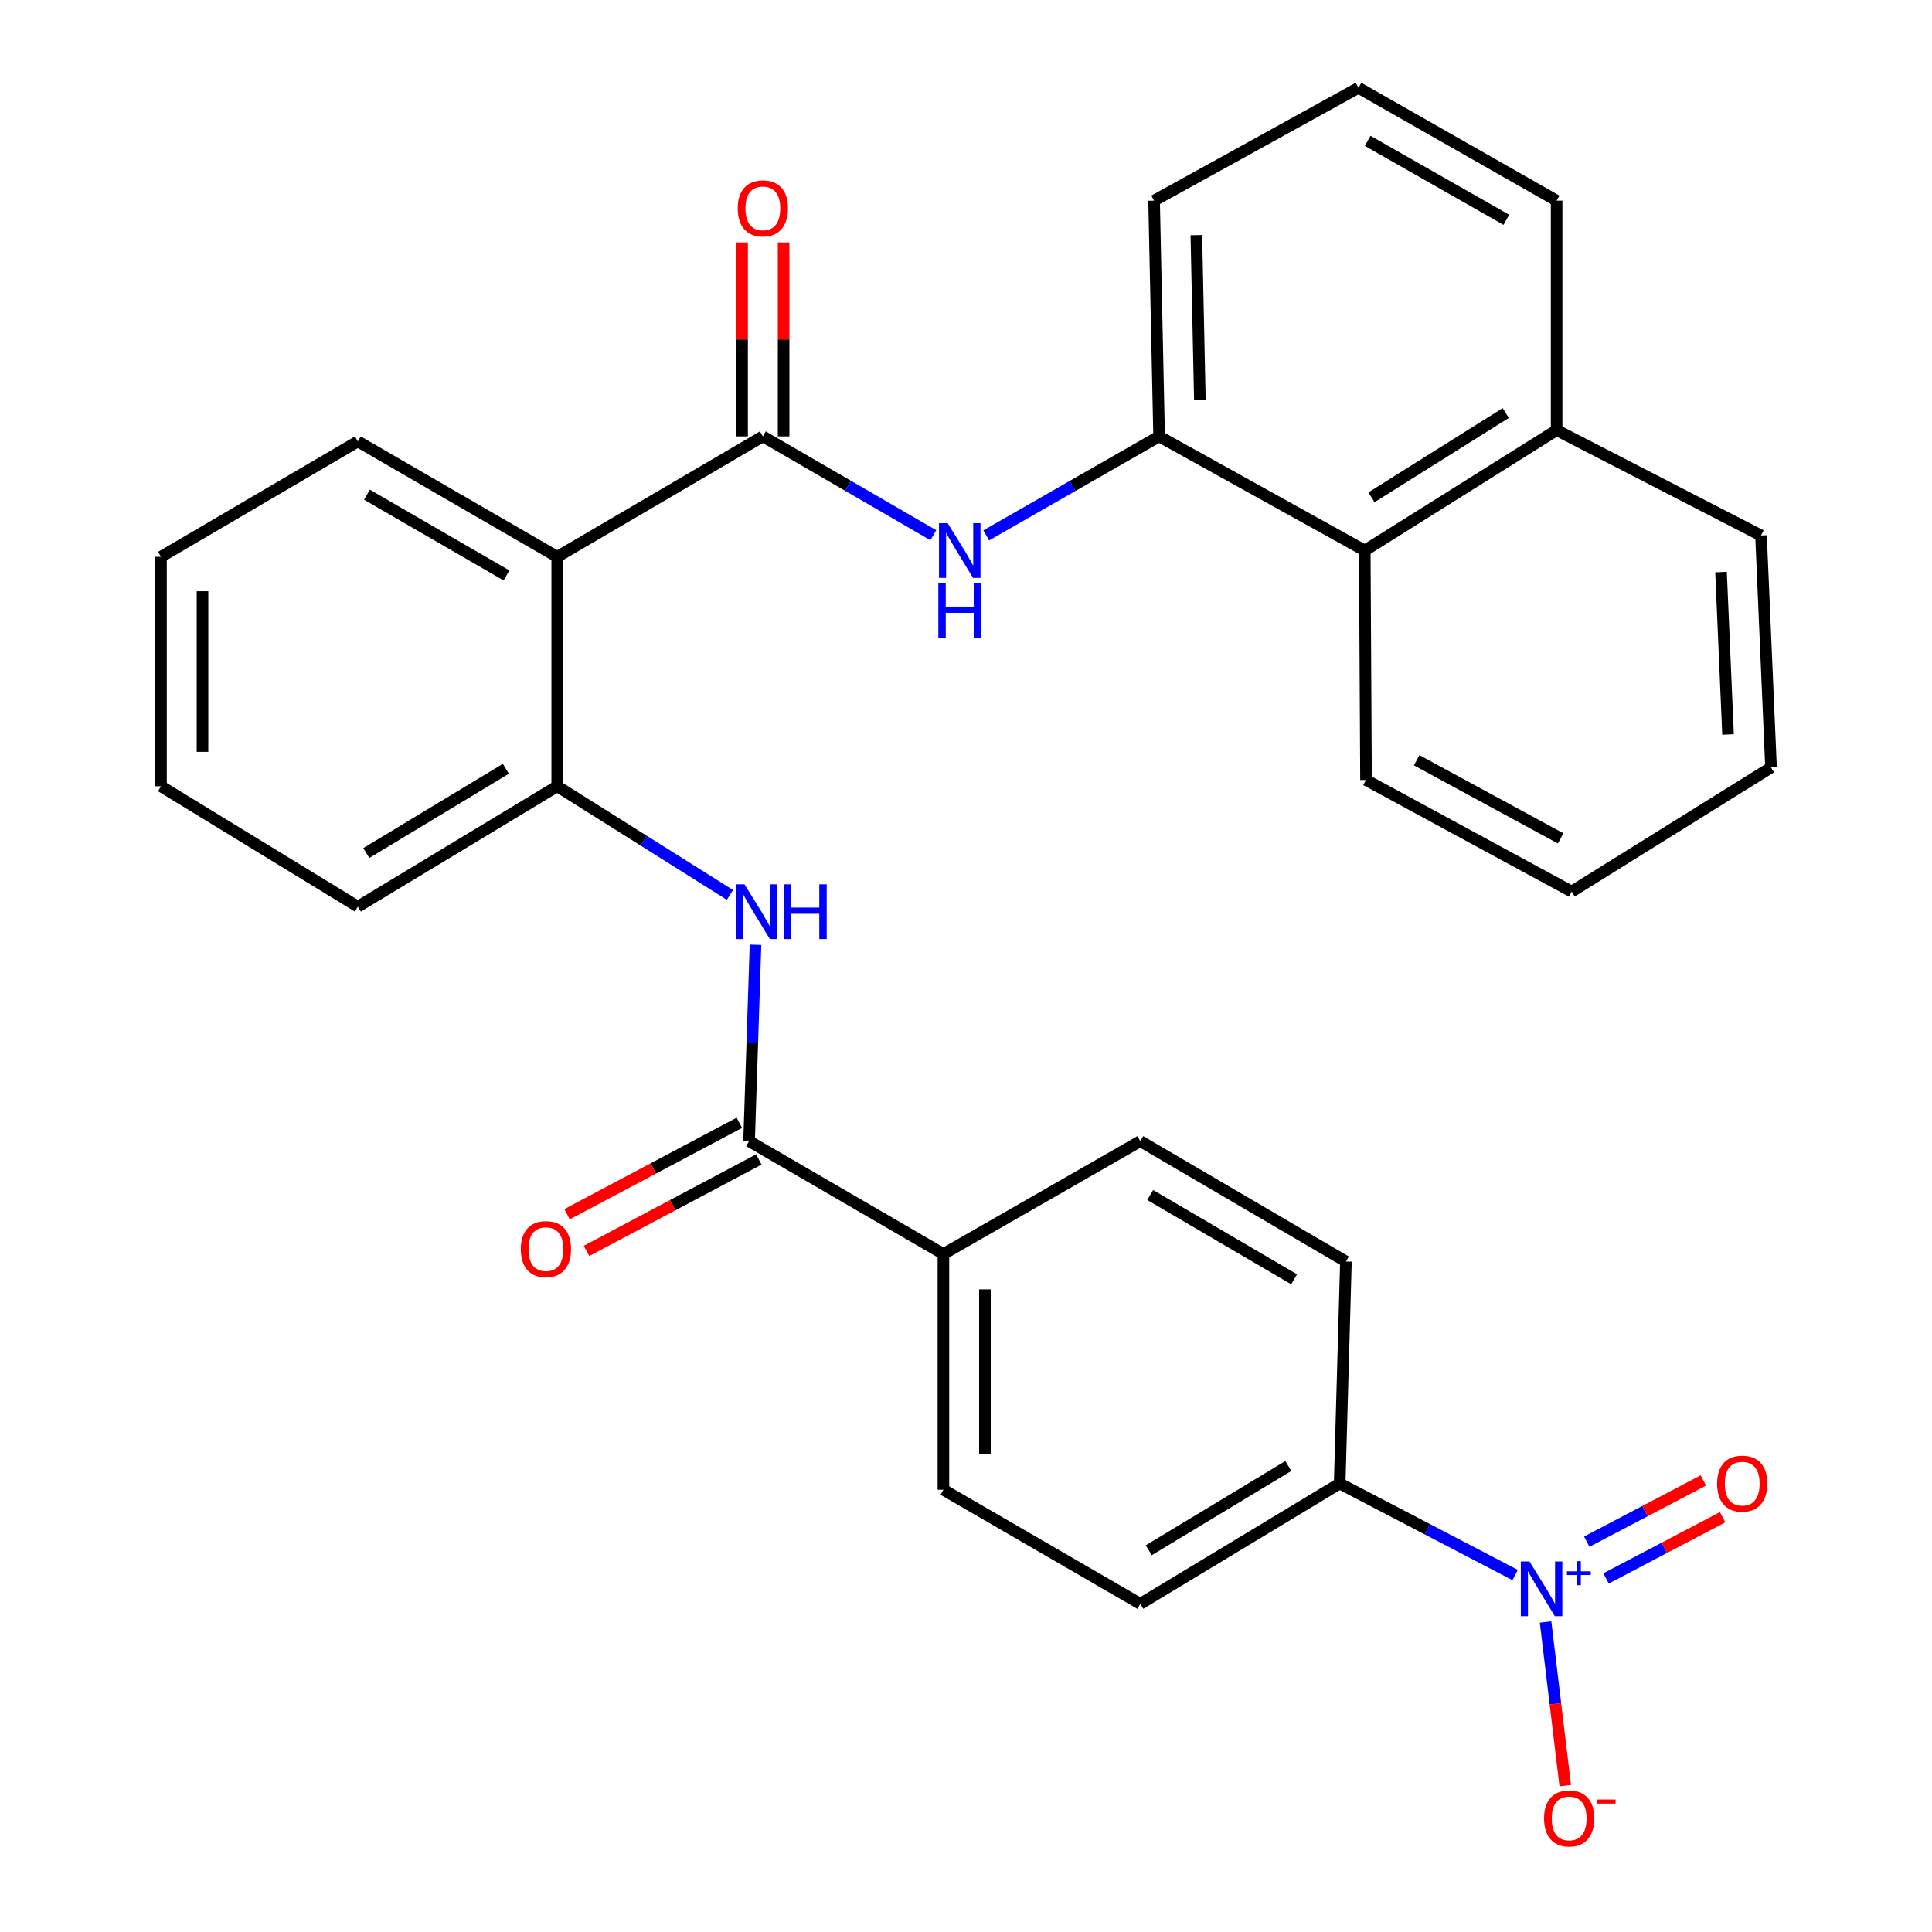 <?xml version='1.0' encoding='iso-8859-1'?>
<svg version='1.1' baseProfile='full'
              xmlns='http://www.w3.org/2000/svg'
                      xmlns:rdkit='http://www.rdkit.org/xml'
                      xmlns:xlink='http://www.w3.org/1999/xlink'
                  xml:space='preserve'
width='1000px' height='1000px' viewBox='0 0 1000 1000'>
<!-- END OF HEADER -->
<rect style='opacity:1.0;fill:#FFFFFF;stroke:none' width='1000' height='1000' x='0' y='0'> </rect>
<path class='bond-7' d='M 784.231,815.23 L 738.823,791.538' style='fill:none;fill-rule:evenodd;stroke:#0000FF;stroke-width:6px;stroke-linecap:butt;stroke-linejoin:miter;stroke-opacity:1' />
<path class='bond-7' d='M 738.823,791.538 L 693.414,767.845' style='fill:none;fill-rule:evenodd;stroke:#000000;stroke-width:6px;stroke-linecap:butt;stroke-linejoin:miter;stroke-opacity:1' />
<path class='bond-8' d='M 799.98,839.522 L 805.074,881.887' style='fill:none;fill-rule:evenodd;stroke:#0000FF;stroke-width:6px;stroke-linecap:butt;stroke-linejoin:miter;stroke-opacity:1' />
<path class='bond-8' d='M 805.074,881.887 L 810.168,924.252' style='fill:none;fill-rule:evenodd;stroke:#FF0000;stroke-width:6px;stroke-linecap:butt;stroke-linejoin:miter;stroke-opacity:1' />
<path class='bond-11' d='M 831.29,816.985 L 861.459,801.144' style='fill:none;fill-rule:evenodd;stroke:#0000FF;stroke-width:6px;stroke-linecap:butt;stroke-linejoin:miter;stroke-opacity:1' />
<path class='bond-11' d='M 861.459,801.144 L 891.629,785.304' style='fill:none;fill-rule:evenodd;stroke:#FF0000;stroke-width:6px;stroke-linecap:butt;stroke-linejoin:miter;stroke-opacity:1' />
<path class='bond-11' d='M 821.3,797.958 L 851.469,782.117' style='fill:none;fill-rule:evenodd;stroke:#0000FF;stroke-width:6px;stroke-linecap:butt;stroke-linejoin:miter;stroke-opacity:1' />
<path class='bond-11' d='M 851.469,782.117 L 881.638,766.276' style='fill:none;fill-rule:evenodd;stroke:#FF0000;stroke-width:6px;stroke-linecap:butt;stroke-linejoin:miter;stroke-opacity:1' />
<path class='bond-0' d='M 394.852,225.879 L 288.414,288.201' style='fill:none;fill-rule:evenodd;stroke:#000000;stroke-width:6px;stroke-linecap:butt;stroke-linejoin:miter;stroke-opacity:1' />
<path class='bond-2' d='M 394.852,225.879 L 438.966,251.45' style='fill:none;fill-rule:evenodd;stroke:#000000;stroke-width:6px;stroke-linecap:butt;stroke-linejoin:miter;stroke-opacity:1' />
<path class='bond-2' d='M 438.966,251.45 L 483.08,277.021' style='fill:none;fill-rule:evenodd;stroke:#0000FF;stroke-width:6px;stroke-linecap:butt;stroke-linejoin:miter;stroke-opacity:1' />
<path class='bond-12' d='M 405.597,225.879 L 405.597,175.678' style='fill:none;fill-rule:evenodd;stroke:#000000;stroke-width:6px;stroke-linecap:butt;stroke-linejoin:miter;stroke-opacity:1' />
<path class='bond-12' d='M 405.597,175.678 L 405.597,125.478' style='fill:none;fill-rule:evenodd;stroke:#FF0000;stroke-width:6px;stroke-linecap:butt;stroke-linejoin:miter;stroke-opacity:1' />
<path class='bond-12' d='M 384.107,225.879 L 384.107,175.678' style='fill:none;fill-rule:evenodd;stroke:#000000;stroke-width:6px;stroke-linecap:butt;stroke-linejoin:miter;stroke-opacity:1' />
<path class='bond-12' d='M 384.107,175.678 L 384.107,125.478' style='fill:none;fill-rule:evenodd;stroke:#FF0000;stroke-width:6px;stroke-linecap:butt;stroke-linejoin:miter;stroke-opacity:1' />
<path class='bond-1' d='M 288.414,288.201 L 288.414,406.972' style='fill:none;fill-rule:evenodd;stroke:#000000;stroke-width:6px;stroke-linecap:butt;stroke-linejoin:miter;stroke-opacity:1' />
<path class='bond-19' d='M 288.414,288.201 L 185.224,228.482' style='fill:none;fill-rule:evenodd;stroke:#000000;stroke-width:6px;stroke-linecap:butt;stroke-linejoin:miter;stroke-opacity:1' />
<path class='bond-19' d='M 262.171,297.844 L 189.938,256.04' style='fill:none;fill-rule:evenodd;stroke:#000000;stroke-width:6px;stroke-linecap:butt;stroke-linejoin:miter;stroke-opacity:1' />
<path class='bond-6' d='M 510.477,277.104 L 555.216,251.491' style='fill:none;fill-rule:evenodd;stroke:#0000FF;stroke-width:6px;stroke-linecap:butt;stroke-linejoin:miter;stroke-opacity:1' />
<path class='bond-6' d='M 555.216,251.491 L 599.955,225.879' style='fill:none;fill-rule:evenodd;stroke:#000000;stroke-width:6px;stroke-linecap:butt;stroke-linejoin:miter;stroke-opacity:1' />
<path class='bond-3' d='M 387.724,590.644 L 488.312,649.074' style='fill:none;fill-rule:evenodd;stroke:#000000;stroke-width:6px;stroke-linecap:butt;stroke-linejoin:miter;stroke-opacity:1' />
<path class='bond-4' d='M 387.724,590.644 L 389.384,539.83' style='fill:none;fill-rule:evenodd;stroke:#000000;stroke-width:6px;stroke-linecap:butt;stroke-linejoin:miter;stroke-opacity:1' />
<path class='bond-4' d='M 389.384,539.83 L 391.045,489.016' style='fill:none;fill-rule:evenodd;stroke:#0000FF;stroke-width:6px;stroke-linecap:butt;stroke-linejoin:miter;stroke-opacity:1' />
<path class='bond-13' d='M 382.687,581.153 L 338.095,604.821' style='fill:none;fill-rule:evenodd;stroke:#000000;stroke-width:6px;stroke-linecap:butt;stroke-linejoin:miter;stroke-opacity:1' />
<path class='bond-13' d='M 338.095,604.821 L 293.503,628.489' style='fill:none;fill-rule:evenodd;stroke:#FF0000;stroke-width:6px;stroke-linecap:butt;stroke-linejoin:miter;stroke-opacity:1' />
<path class='bond-13' d='M 392.762,600.135 L 348.17,623.803' style='fill:none;fill-rule:evenodd;stroke:#000000;stroke-width:6px;stroke-linecap:butt;stroke-linejoin:miter;stroke-opacity:1' />
<path class='bond-13' d='M 348.17,623.803 L 303.578,647.471' style='fill:none;fill-rule:evenodd;stroke:#FF0000;stroke-width:6px;stroke-linecap:butt;stroke-linejoin:miter;stroke-opacity:1' />
<path class='bond-5' d='M 377.817,463.212 L 333.115,435.092' style='fill:none;fill-rule:evenodd;stroke:#0000FF;stroke-width:6px;stroke-linecap:butt;stroke-linejoin:miter;stroke-opacity:1' />
<path class='bond-5' d='M 333.115,435.092 L 288.414,406.972' style='fill:none;fill-rule:evenodd;stroke:#000000;stroke-width:6px;stroke-linecap:butt;stroke-linejoin:miter;stroke-opacity:1' />
<path class='bond-21' d='M 288.414,406.972 L 185.224,469.283' style='fill:none;fill-rule:evenodd;stroke:#000000;stroke-width:6px;stroke-linecap:butt;stroke-linejoin:miter;stroke-opacity:1' />
<path class='bond-21' d='M 261.827,397.922 L 189.594,441.539' style='fill:none;fill-rule:evenodd;stroke:#000000;stroke-width:6px;stroke-linecap:butt;stroke-linejoin:miter;stroke-opacity:1' />
<path class='bond-10' d='M 599.955,225.879 L 706.392,284.954' style='fill:none;fill-rule:evenodd;stroke:#000000;stroke-width:6px;stroke-linecap:butt;stroke-linejoin:miter;stroke-opacity:1' />
<path class='bond-20' d='M 599.955,225.879 L 597.352,103.861' style='fill:none;fill-rule:evenodd;stroke:#000000;stroke-width:6px;stroke-linecap:butt;stroke-linejoin:miter;stroke-opacity:1' />
<path class='bond-20' d='M 621.05,207.118 L 619.228,121.705' style='fill:none;fill-rule:evenodd;stroke:#000000;stroke-width:6px;stroke-linecap:butt;stroke-linejoin:miter;stroke-opacity:1' />
<path class='bond-14' d='M 693.414,767.845 L 590.224,830.144' style='fill:none;fill-rule:evenodd;stroke:#000000;stroke-width:6px;stroke-linecap:butt;stroke-linejoin:miter;stroke-opacity:1' />
<path class='bond-14' d='M 666.829,758.792 L 594.596,802.401' style='fill:none;fill-rule:evenodd;stroke:#000000;stroke-width:6px;stroke-linecap:butt;stroke-linejoin:miter;stroke-opacity:1' />
<path class='bond-15' d='M 693.414,767.845 L 696.65,652.955' style='fill:none;fill-rule:evenodd;stroke:#000000;stroke-width:6px;stroke-linecap:butt;stroke-linejoin:miter;stroke-opacity:1' />
<path class='bond-9' d='M 488.312,649.074 L 590.224,590.644' style='fill:none;fill-rule:evenodd;stroke:#000000;stroke-width:6px;stroke-linecap:butt;stroke-linejoin:miter;stroke-opacity:1' />
<path class='bond-30' d='M 488.312,649.074 L 488.312,771.081' style='fill:none;fill-rule:evenodd;stroke:#000000;stroke-width:6px;stroke-linecap:butt;stroke-linejoin:miter;stroke-opacity:1' />
<path class='bond-30' d='M 509.802,667.375 L 509.802,752.78' style='fill:none;fill-rule:evenodd;stroke:#000000;stroke-width:6px;stroke-linecap:butt;stroke-linejoin:miter;stroke-opacity:1' />
<path class='bond-18' d='M 706.392,284.954 L 805.702,222.644' style='fill:none;fill-rule:evenodd;stroke:#000000;stroke-width:6px;stroke-linecap:butt;stroke-linejoin:miter;stroke-opacity:1' />
<path class='bond-18' d='M 709.867,257.404 L 779.384,213.786' style='fill:none;fill-rule:evenodd;stroke:#000000;stroke-width:6px;stroke-linecap:butt;stroke-linejoin:miter;stroke-opacity:1' />
<path class='bond-23' d='M 706.392,284.954 L 707.049,403.725' style='fill:none;fill-rule:evenodd;stroke:#000000;stroke-width:6px;stroke-linecap:butt;stroke-linejoin:miter;stroke-opacity:1' />
<path class='bond-16' d='M 590.224,830.144 L 488.312,771.081' style='fill:none;fill-rule:evenodd;stroke:#000000;stroke-width:6px;stroke-linecap:butt;stroke-linejoin:miter;stroke-opacity:1' />
<path class='bond-17' d='M 696.65,652.955 L 590.224,590.644' style='fill:none;fill-rule:evenodd;stroke:#000000;stroke-width:6px;stroke-linecap:butt;stroke-linejoin:miter;stroke-opacity:1' />
<path class='bond-17' d='M 669.828,662.154 L 595.33,618.536' style='fill:none;fill-rule:evenodd;stroke:#000000;stroke-width:6px;stroke-linecap:butt;stroke-linejoin:miter;stroke-opacity:1' />
<path class='bond-25' d='M 805.702,222.644 L 911.495,277.158' style='fill:none;fill-rule:evenodd;stroke:#000000;stroke-width:6px;stroke-linecap:butt;stroke-linejoin:miter;stroke-opacity:1' />
<path class='bond-32' d='M 805.702,222.644 L 805.702,103.861' style='fill:none;fill-rule:evenodd;stroke:#000000;stroke-width:6px;stroke-linecap:butt;stroke-linejoin:miter;stroke-opacity:1' />
<path class='bond-31' d='M 185.224,228.482 L 83.323,288.201' style='fill:none;fill-rule:evenodd;stroke:#000000;stroke-width:6px;stroke-linecap:butt;stroke-linejoin:miter;stroke-opacity:1' />
<path class='bond-22' d='M 597.352,103.861 L 703.145,45.455' style='fill:none;fill-rule:evenodd;stroke:#000000;stroke-width:6px;stroke-linecap:butt;stroke-linejoin:miter;stroke-opacity:1' />
<path class='bond-27' d='M 185.224,469.283 L 83.323,406.972' style='fill:none;fill-rule:evenodd;stroke:#000000;stroke-width:6px;stroke-linecap:butt;stroke-linejoin:miter;stroke-opacity:1' />
<path class='bond-24' d='M 703.145,45.455 L 805.702,103.861' style='fill:none;fill-rule:evenodd;stroke:#000000;stroke-width:6px;stroke-linecap:butt;stroke-linejoin:miter;stroke-opacity:1' />
<path class='bond-24' d='M 707.893,72.89 L 779.683,113.774' style='fill:none;fill-rule:evenodd;stroke:#000000;stroke-width:6px;stroke-linecap:butt;stroke-linejoin:miter;stroke-opacity:1' />
<path class='bond-28' d='M 707.049,403.725 L 813.498,461.498' style='fill:none;fill-rule:evenodd;stroke:#000000;stroke-width:6px;stroke-linecap:butt;stroke-linejoin:miter;stroke-opacity:1' />
<path class='bond-28' d='M 733.267,393.503 L 807.782,433.944' style='fill:none;fill-rule:evenodd;stroke:#000000;stroke-width:6px;stroke-linecap:butt;stroke-linejoin:miter;stroke-opacity:1' />
<path class='bond-33' d='M 911.495,277.158 L 916.677,397.242' style='fill:none;fill-rule:evenodd;stroke:#000000;stroke-width:6px;stroke-linecap:butt;stroke-linejoin:miter;stroke-opacity:1' />
<path class='bond-33' d='M 890.802,296.097 L 894.429,380.156' style='fill:none;fill-rule:evenodd;stroke:#000000;stroke-width:6px;stroke-linecap:butt;stroke-linejoin:miter;stroke-opacity:1' />
<path class='bond-26' d='M 83.323,288.201 L 83.323,406.972' style='fill:none;fill-rule:evenodd;stroke:#000000;stroke-width:6px;stroke-linecap:butt;stroke-linejoin:miter;stroke-opacity:1' />
<path class='bond-26' d='M 104.814,306.017 L 104.814,389.157' style='fill:none;fill-rule:evenodd;stroke:#000000;stroke-width:6px;stroke-linecap:butt;stroke-linejoin:miter;stroke-opacity:1' />
<path class='bond-29' d='M 813.498,461.498 L 916.677,397.242' style='fill:none;fill-rule:evenodd;stroke:#000000;stroke-width:6px;stroke-linecap:butt;stroke-linejoin:miter;stroke-opacity:1' />
<path  class='atom-0' d='M 791.658 808.211
L 800.938 823.211
Q 801.858 824.691, 803.338 827.371
Q 804.818 830.051, 804.898 830.211
L 804.898 808.211
L 808.658 808.211
L 808.658 836.531
L 804.778 836.531
L 794.818 820.131
Q 793.658 818.211, 792.418 816.011
Q 791.218 813.811, 790.858 813.131
L 790.858 836.531
L 787.178 836.531
L 787.178 808.211
L 791.658 808.211
' fill='#0000FF'/>
<path  class='atom-0' d='M 811.034 813.316
L 816.023 813.316
L 816.023 808.063
L 818.241 808.063
L 818.241 813.316
L 823.363 813.316
L 823.363 815.217
L 818.241 815.217
L 818.241 820.497
L 816.023 820.497
L 816.023 815.217
L 811.034 815.217
L 811.034 813.316
' fill='#0000FF'/>
<path  class='atom-3' d='M 490.504 270.794
L 499.784 285.794
Q 500.704 287.274, 502.184 289.954
Q 503.664 292.634, 503.744 292.794
L 503.744 270.794
L 507.504 270.794
L 507.504 299.114
L 503.624 299.114
L 493.664 282.714
Q 492.504 280.794, 491.264 278.594
Q 490.064 276.394, 489.704 275.714
L 489.704 299.114
L 486.024 299.114
L 486.024 270.794
L 490.504 270.794
' fill='#0000FF'/>
<path  class='atom-3' d='M 485.684 301.946
L 489.524 301.946
L 489.524 313.986
L 504.004 313.986
L 504.004 301.946
L 507.844 301.946
L 507.844 330.266
L 504.004 330.266
L 504.004 317.186
L 489.524 317.186
L 489.524 330.266
L 485.684 330.266
L 485.684 301.946
' fill='#0000FF'/>
<path  class='atom-5' d='M 385.344 457.725
L 394.624 472.725
Q 395.544 474.205, 397.024 476.885
Q 398.504 479.565, 398.584 479.725
L 398.584 457.725
L 402.344 457.725
L 402.344 486.045
L 398.464 486.045
L 388.504 469.645
Q 387.344 467.725, 386.104 465.525
Q 384.904 463.325, 384.544 462.645
L 384.544 486.045
L 380.864 486.045
L 380.864 457.725
L 385.344 457.725
' fill='#0000FF'/>
<path  class='atom-5' d='M 405.744 457.725
L 409.584 457.725
L 409.584 469.765
L 424.064 469.765
L 424.064 457.725
L 427.904 457.725
L 427.904 486.045
L 424.064 486.045
L 424.064 472.965
L 409.584 472.965
L 409.584 486.045
L 405.744 486.045
L 405.744 457.725
' fill='#0000FF'/>
<path  class='atom-9' d='M 799.197 941.21
Q 799.197 934.41, 802.557 930.61
Q 805.917 926.81, 812.197 926.81
Q 818.477 926.81, 821.837 930.61
Q 825.197 934.41, 825.197 941.21
Q 825.197 948.09, 821.797 952.01
Q 818.397 955.89, 812.197 955.89
Q 805.957 955.89, 802.557 952.01
Q 799.197 948.13, 799.197 941.21
M 812.197 952.69
Q 816.517 952.69, 818.837 949.81
Q 821.197 946.89, 821.197 941.21
Q 821.197 935.65, 818.837 932.85
Q 816.517 930.01, 812.197 930.01
Q 807.877 930.01, 805.517 932.81
Q 803.197 935.61, 803.197 941.21
Q 803.197 946.93, 805.517 949.81
Q 807.877 952.69, 812.197 952.69
' fill='#FF0000'/>
<path  class='atom-9' d='M 826.517 931.433
L 836.206 931.433
L 836.206 933.545
L 826.517 933.545
L 826.517 931.433
' fill='#FF0000'/>
<path  class='atom-12' d='M 888.765 767.925
Q 888.765 761.125, 892.125 757.325
Q 895.485 753.525, 901.765 753.525
Q 908.045 753.525, 911.405 757.325
Q 914.765 761.125, 914.765 767.925
Q 914.765 774.805, 911.365 778.725
Q 907.965 782.605, 901.765 782.605
Q 895.525 782.605, 892.125 778.725
Q 888.765 774.845, 888.765 767.925
M 901.765 779.405
Q 906.085 779.405, 908.405 776.525
Q 910.765 773.605, 910.765 767.925
Q 910.765 762.365, 908.405 759.565
Q 906.085 756.725, 901.765 756.725
Q 897.445 756.725, 895.085 759.525
Q 892.765 762.325, 892.765 767.925
Q 892.765 773.645, 895.085 776.525
Q 897.445 779.405, 901.765 779.405
' fill='#FF0000'/>
<path  class='atom-13' d='M 381.852 107.845
Q 381.852 101.045, 385.212 97.245
Q 388.572 93.445, 394.852 93.445
Q 401.132 93.445, 404.492 97.245
Q 407.852 101.045, 407.852 107.845
Q 407.852 114.725, 404.452 118.645
Q 401.052 122.525, 394.852 122.525
Q 388.612 122.525, 385.212 118.645
Q 381.852 114.765, 381.852 107.845
M 394.852 119.325
Q 399.172 119.325, 401.492 116.445
Q 403.852 113.525, 403.852 107.845
Q 403.852 102.285, 401.492 99.485
Q 399.172 96.645, 394.852 96.645
Q 390.532 96.645, 388.172 99.445
Q 385.852 102.245, 385.852 107.845
Q 385.852 113.565, 388.172 116.445
Q 390.532 119.325, 394.852 119.325
' fill='#FF0000'/>
<path  class='atom-14' d='M 269.564 646.54
Q 269.564 639.74, 272.924 635.94
Q 276.284 632.14, 282.564 632.14
Q 288.844 632.14, 292.204 635.94
Q 295.564 639.74, 295.564 646.54
Q 295.564 653.42, 292.164 657.34
Q 288.764 661.22, 282.564 661.22
Q 276.324 661.22, 272.924 657.34
Q 269.564 653.46, 269.564 646.54
M 282.564 658.02
Q 286.884 658.02, 289.204 655.14
Q 291.564 652.22, 291.564 646.54
Q 291.564 640.98, 289.204 638.18
Q 286.884 635.34, 282.564 635.34
Q 278.244 635.34, 275.884 638.14
Q 273.564 640.94, 273.564 646.54
Q 273.564 652.26, 275.884 655.14
Q 278.244 658.02, 282.564 658.02
' fill='#FF0000'/>
</svg>
